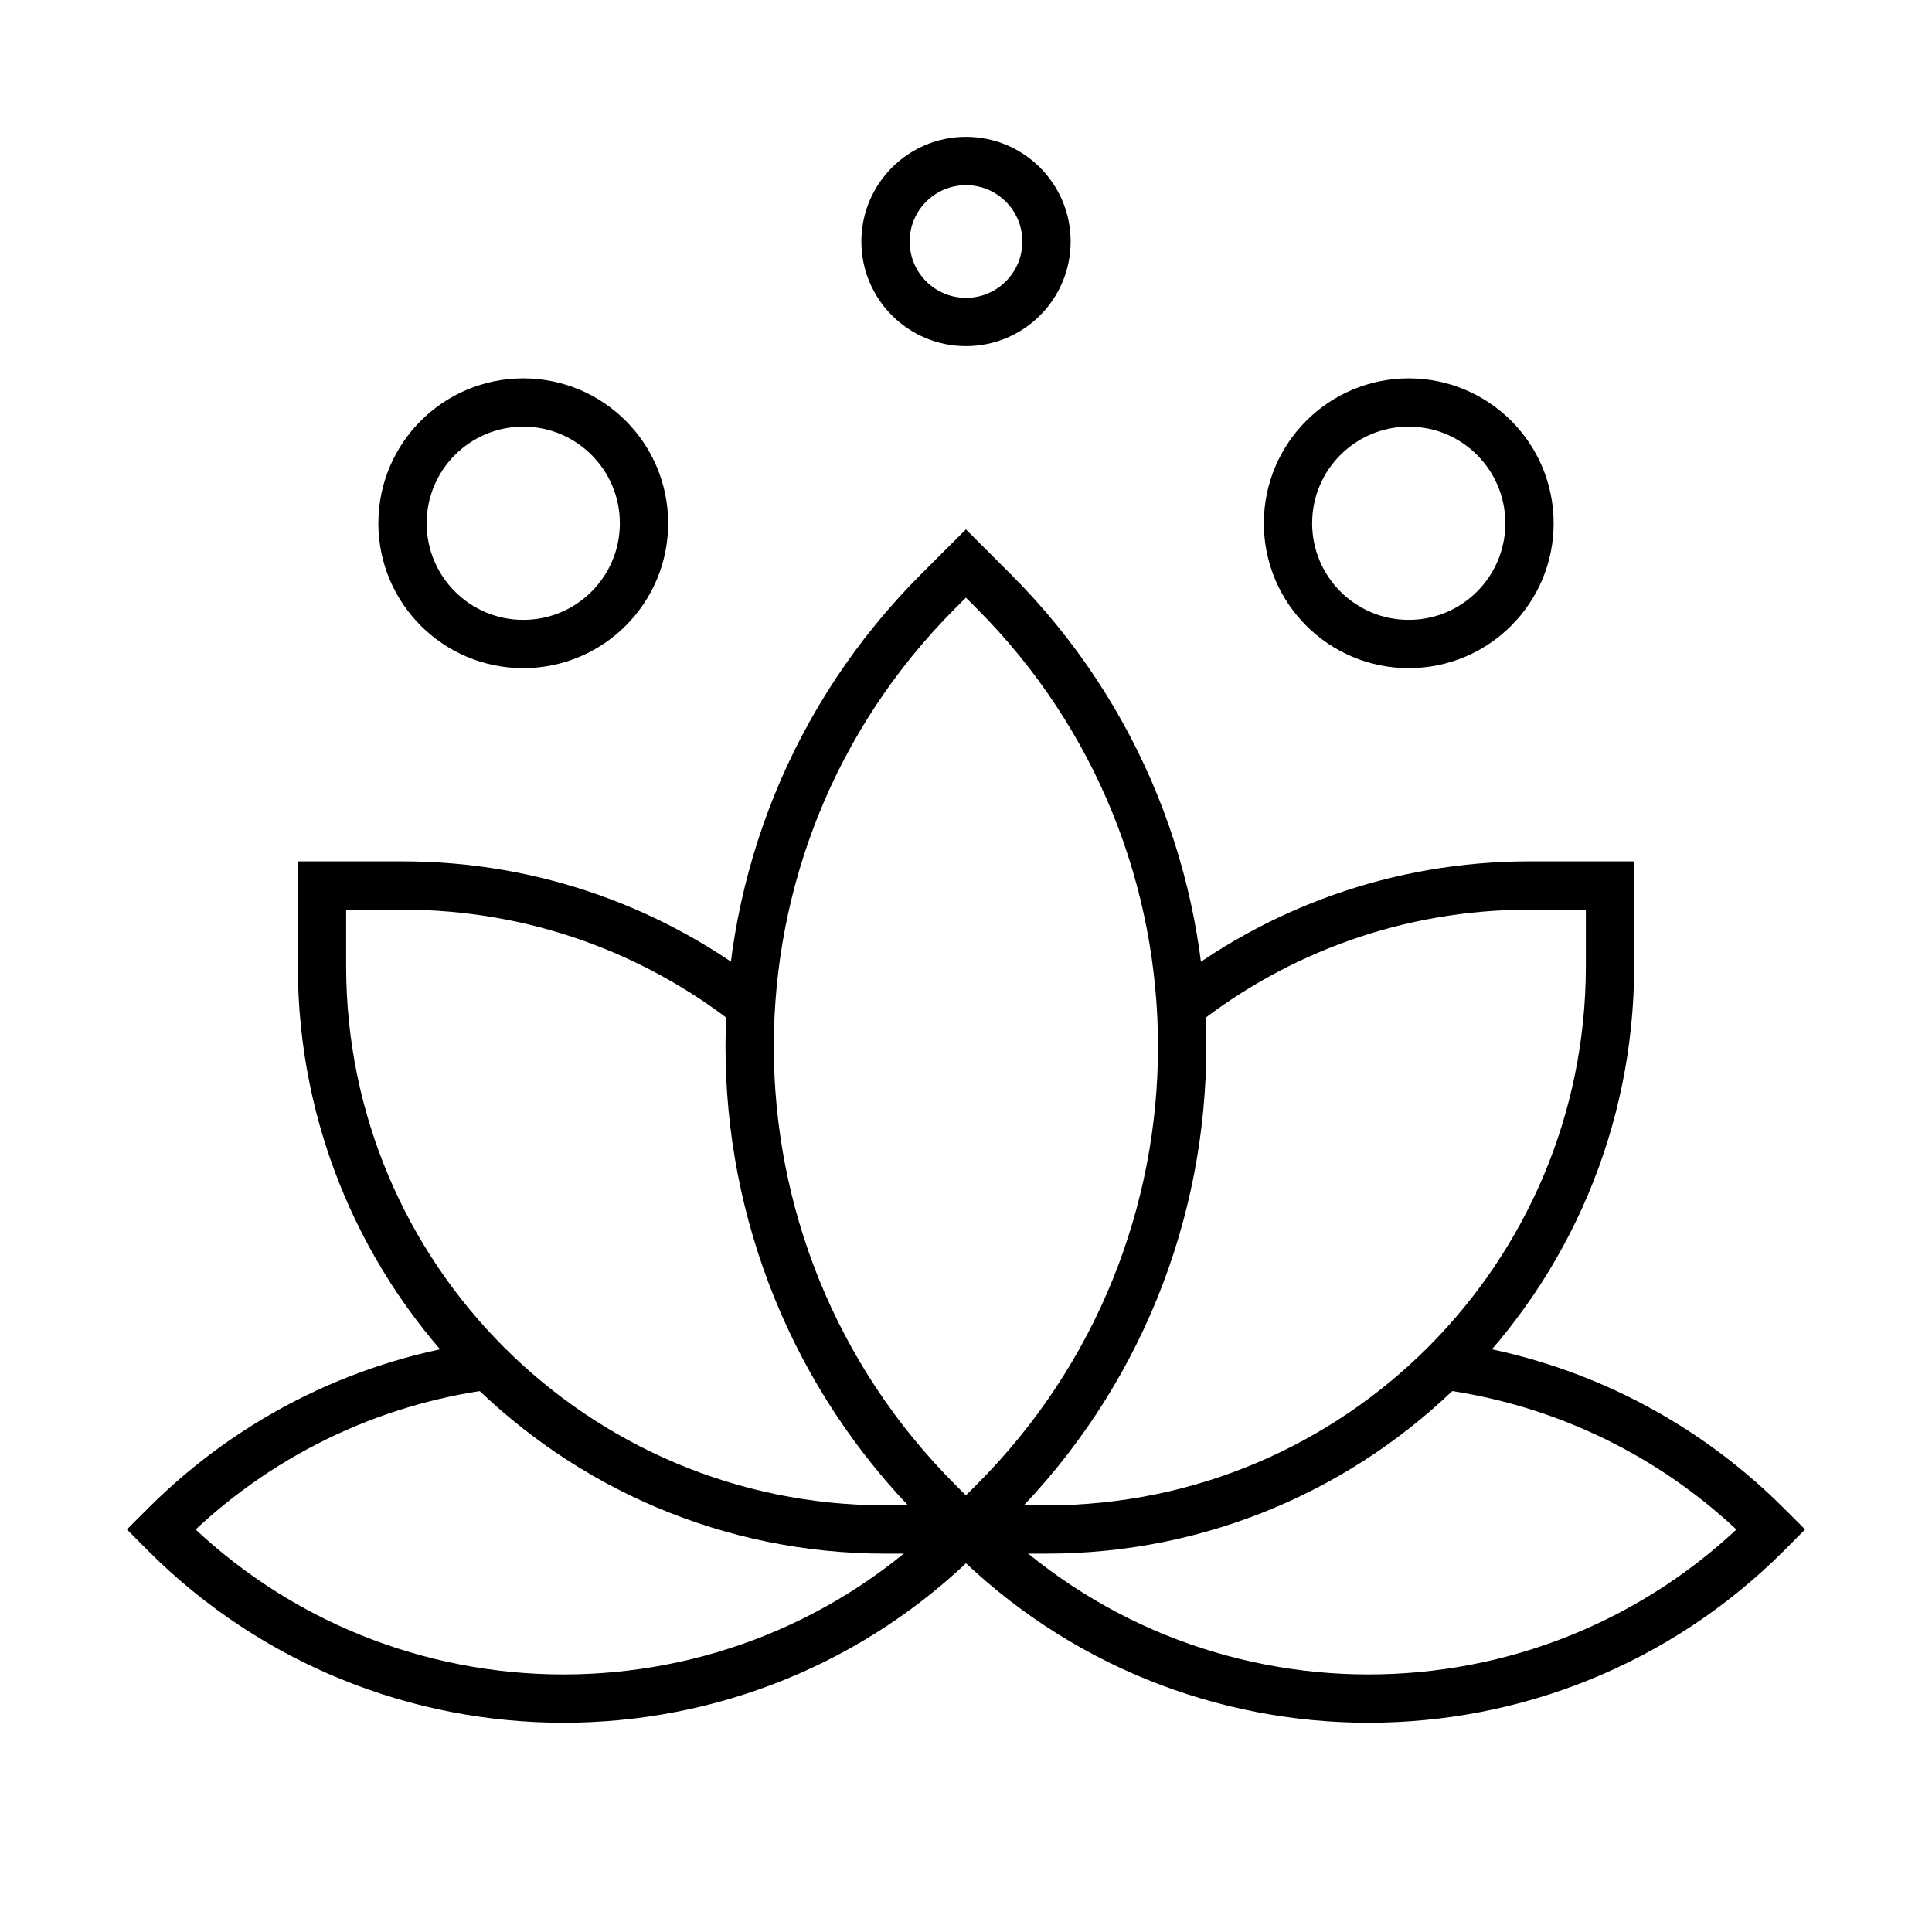 <svg xmlns="http://www.w3.org/2000/svg" width="80" height="80" viewBox="0 0 80 80" fill="none"><path d="M38.852 24.477L39.996 23.333L41.14 24.477C51.554 34.891 51.554 51.776 41.14 62.19L39.996 63.333L38.852 62.19C28.438 51.776 28.438 34.891 38.852 24.477Z" stroke="black" stroke-width="2"></path><path d="M40 63.333L40.167 63.501C49.28 72.613 64.053 72.613 73.166 63.501L73.333 63.333L73.166 63.166C69.411 59.411 64.694 57.203 59.809 56.543" stroke="black" stroke-width="2"></path><path d="M39.833 63.166L40 63.333L39.833 63.501C30.72 72.613 15.946 72.613 6.834 63.501L6.667 63.333L6.834 63.166C10.595 59.405 15.321 57.196 20.215 56.54" stroke="black" stroke-width="2"></path><path d="M40 63.333H36.667C23.78 63.333 13.333 52.887 13.333 40V36.667H16.667C22.117 36.667 27.13 38.535 31.102 41.667" stroke="black" stroke-width="2"></path><path d="M40 63.333L43.333 63.333C56.22 63.333 66.667 52.887 66.667 40L66.667 36.667L63.333 36.667C57.883 36.667 52.87 38.535 48.898 41.667" stroke="black" stroke-width="2"></path><circle cx="21.667" cy="21.667" r="5" stroke="black" stroke-width="2"></circle><circle cx="58.333" cy="21.667" r="5" stroke="black" stroke-width="2"></circle><circle cx="40" cy="10" r="3.333" stroke="black" stroke-width="2"></circle></svg>